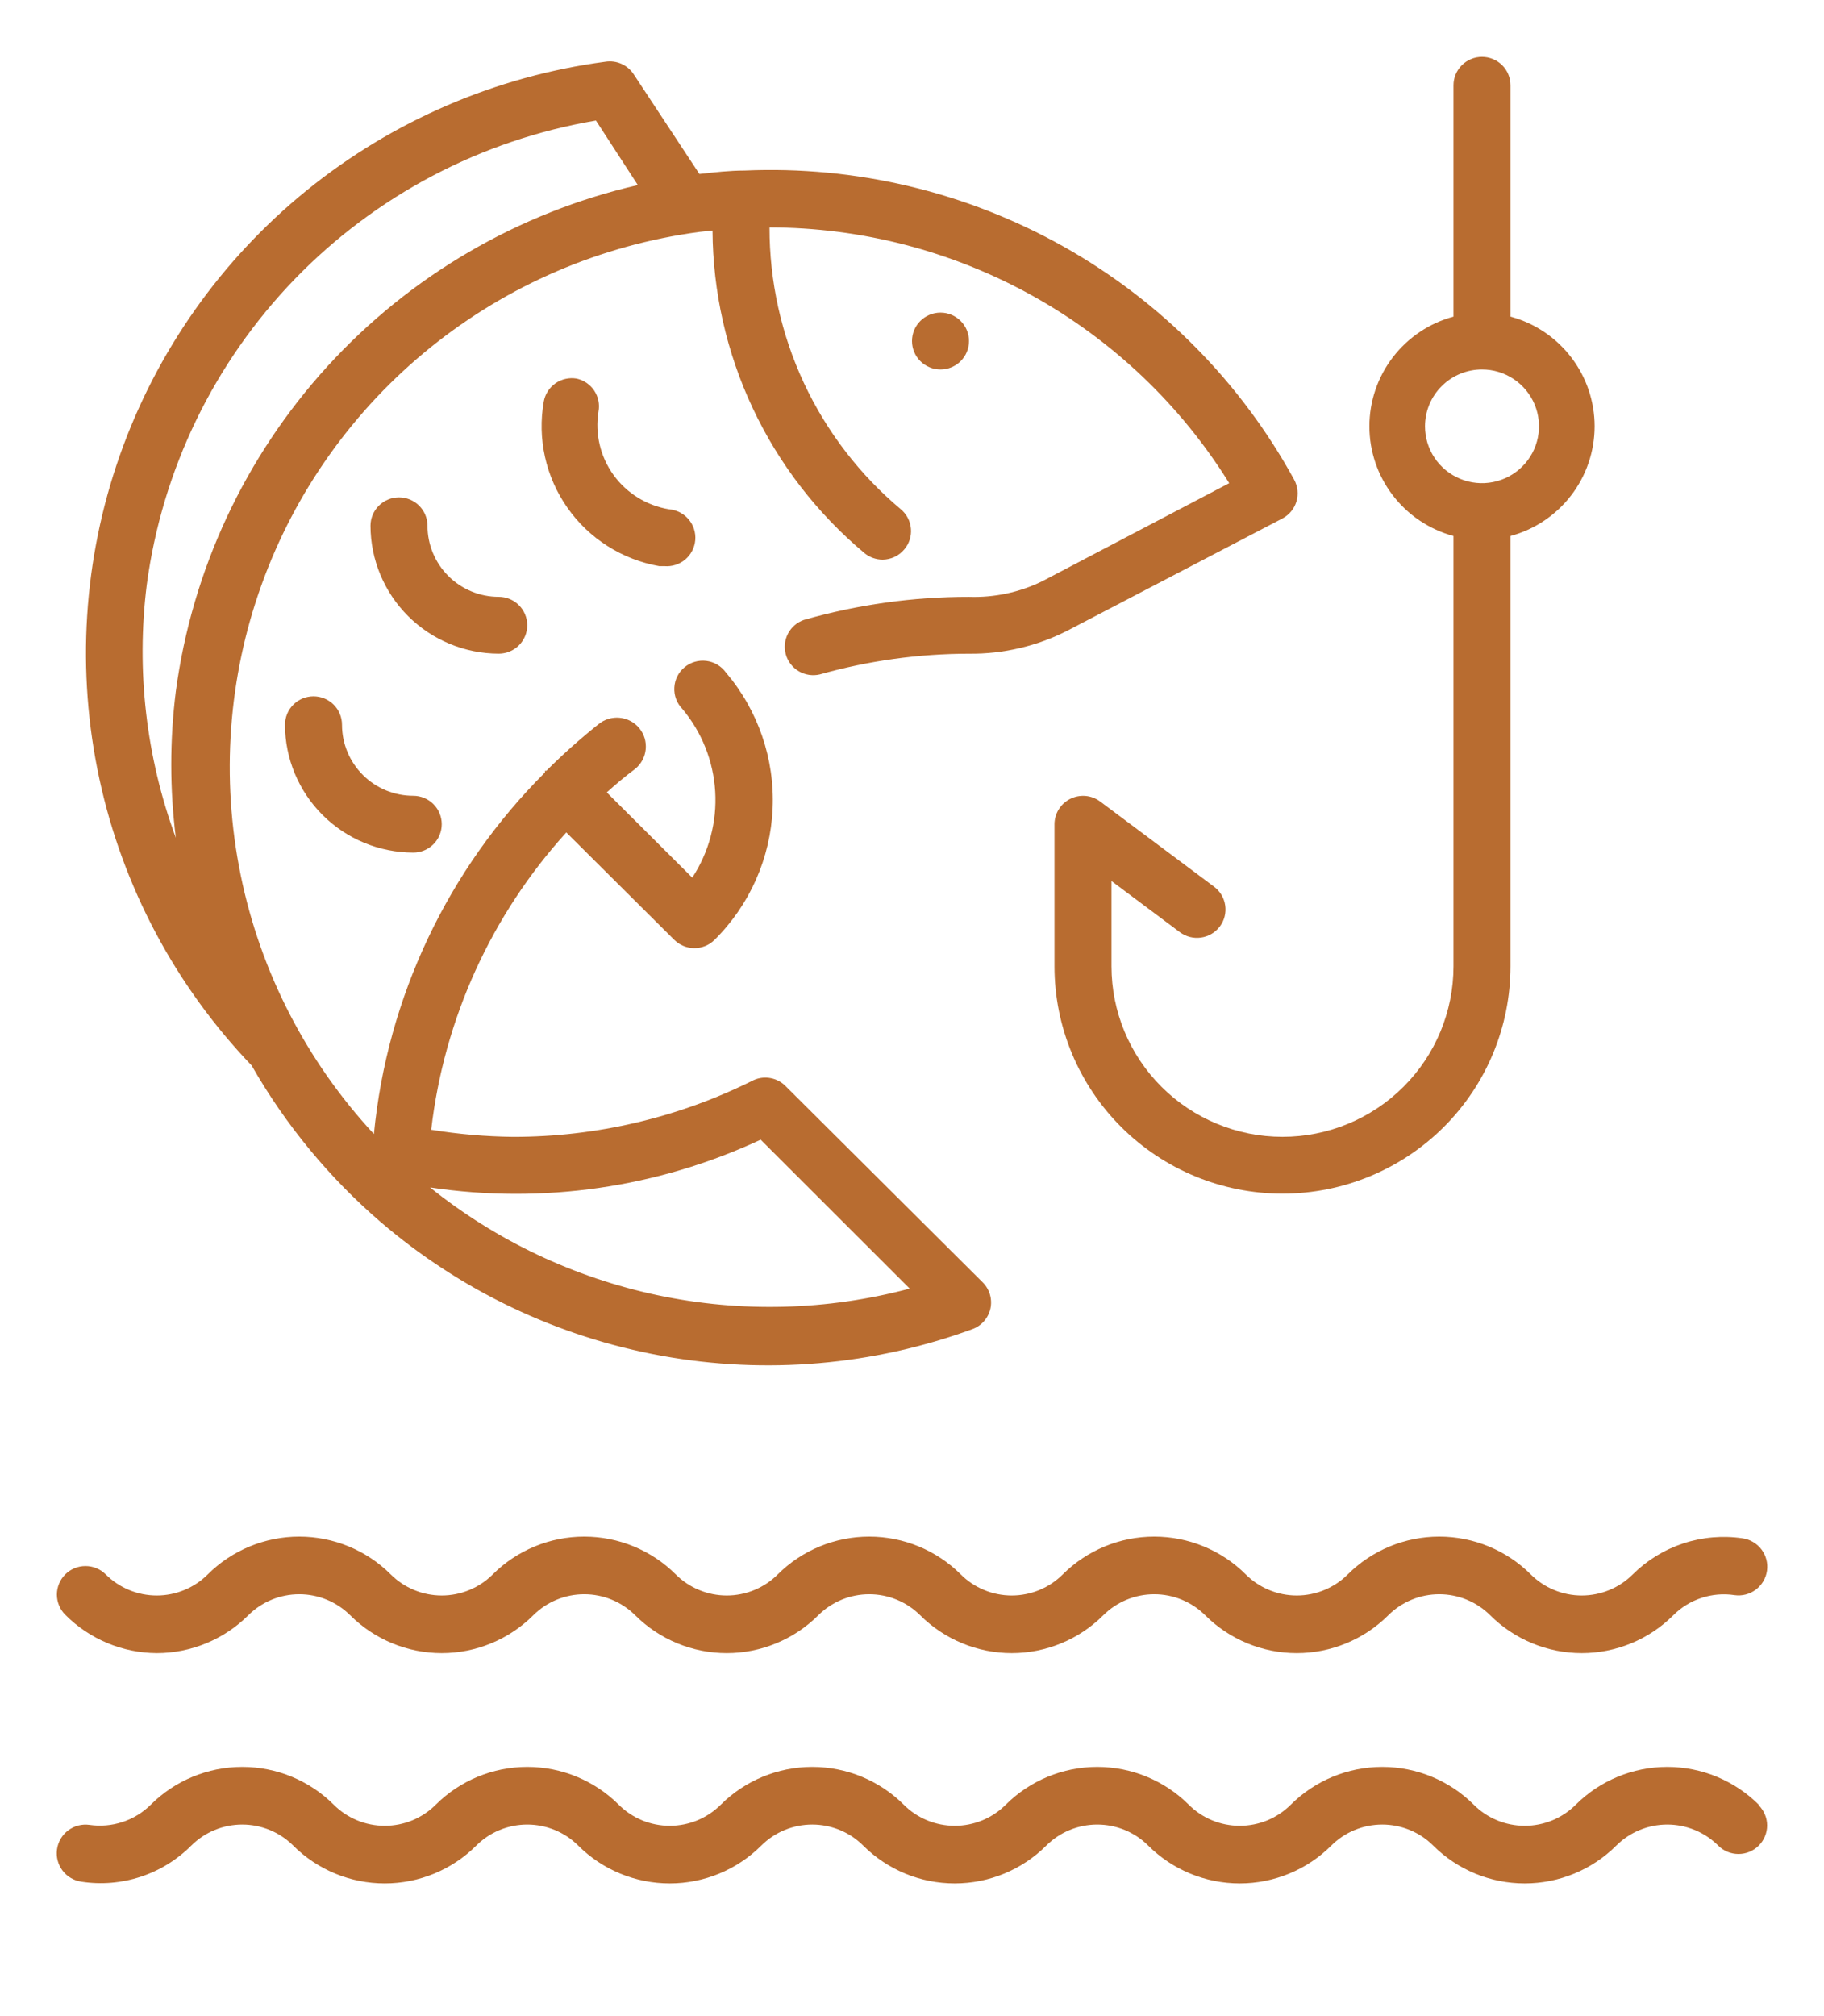 <?xml version="1.0" encoding="UTF-8"?> <svg xmlns="http://www.w3.org/2000/svg" width="76" height="84" viewBox="0 0 76 84" fill="none"> <path d="M15.865 50.918C19.202 53.782 23.245 55.705 27.577 56.49C31.909 57.274 36.372 56.892 40.506 55.382C40.694 55.316 40.863 55.202 40.995 55.053C41.128 54.904 41.221 54.724 41.266 54.53C41.31 54.334 41.304 54.13 41.248 53.938C41.192 53.745 41.088 53.57 40.945 53.428L32.751 45.27C32.583 45.092 32.364 44.97 32.124 44.922C31.884 44.873 31.634 44.899 31.41 44.998C28.296 46.558 24.86 47.369 21.375 47.366C20.233 47.353 19.094 47.254 17.967 47.07C18.503 42.457 20.471 38.127 23.596 34.684L28.096 39.16C28.318 39.379 28.616 39.502 28.928 39.504C29.084 39.504 29.239 39.474 29.384 39.416C29.528 39.357 29.66 39.27 29.771 39.16C31.241 37.703 32.106 35.747 32.194 33.681C32.282 31.616 31.586 29.594 30.246 28.018C30.15 27.886 30.029 27.775 29.888 27.692C29.748 27.609 29.592 27.555 29.43 27.535C29.268 27.515 29.104 27.528 28.948 27.574C28.791 27.62 28.646 27.698 28.521 27.802C28.395 27.906 28.293 28.035 28.22 28.181C28.147 28.326 28.105 28.485 28.097 28.648C28.088 28.81 28.113 28.973 28.17 29.125C28.227 29.277 28.316 29.416 28.429 29.533C29.245 30.507 29.725 31.715 29.8 32.982C29.875 34.248 29.54 35.505 28.845 36.567L25.282 33.015C25.662 32.671 26.042 32.352 26.47 32.032C26.717 31.829 26.873 31.537 26.904 31.22C26.936 30.902 26.839 30.585 26.636 30.338C26.433 30.092 26.14 29.936 25.821 29.905C25.503 29.874 25.185 29.97 24.938 30.173C24.178 30.779 23.452 31.427 22.765 32.115H22.705V32.186C18.652 36.231 16.133 41.555 15.58 47.248C12.772 44.224 10.851 40.49 10.027 36.452C9.202 32.414 9.505 28.228 10.903 24.351C12.301 20.473 14.74 17.053 17.954 14.463C21.168 11.873 25.034 10.213 29.13 9.664L29.688 9.605C29.703 12.166 30.275 14.693 31.366 17.011C32.457 19.33 34.04 21.384 36.005 23.033C36.22 23.216 36.494 23.317 36.777 23.317C36.95 23.315 37.12 23.276 37.275 23.203C37.431 23.129 37.569 23.023 37.679 22.89C37.78 22.772 37.856 22.634 37.904 22.486C37.951 22.337 37.969 22.181 37.955 22.026C37.942 21.871 37.898 21.72 37.827 21.582C37.755 21.444 37.656 21.321 37.537 21.221C35.82 19.78 34.44 17.982 33.494 15.953C32.548 13.924 32.06 11.712 32.063 9.475C35.901 9.48 39.674 10.461 43.026 12.326C46.378 14.191 49.197 16.877 51.217 20.131L43.427 24.217C42.479 24.68 41.431 24.903 40.375 24.868C38.05 24.865 35.735 25.188 33.499 25.827C33.212 25.926 32.973 26.131 32.833 26.4C32.693 26.669 32.661 26.981 32.745 27.273C32.828 27.564 33.021 27.813 33.283 27.967C33.545 28.121 33.856 28.169 34.153 28.101C36.177 27.529 38.271 27.238 40.375 27.236C41.807 27.252 43.222 26.919 44.496 26.265L53.438 21.6C53.576 21.526 53.699 21.427 53.798 21.306C53.898 21.185 53.972 21.046 54.018 20.896C54.063 20.746 54.078 20.589 54.062 20.433C54.046 20.278 53.999 20.127 53.925 19.989C51.698 15.92 48.37 12.555 44.321 10.277C40.272 8 35.662 6.901 31.018 7.106C30.4 7.106 29.771 7.177 29.141 7.248L26.41 3.104C26.286 2.91 26.107 2.756 25.896 2.661C25.685 2.566 25.451 2.535 25.223 2.571C20.661 3.178 16.356 5.032 12.786 7.927C9.215 10.822 6.518 14.647 4.992 18.976C3.466 23.306 3.172 27.972 4.142 32.458C5.111 36.944 7.307 41.075 10.486 44.394C11.893 46.859 13.712 49.065 15.865 50.918ZM31.695 47.484L37.905 53.689C34.476 54.603 30.879 54.698 27.407 53.966C23.934 53.233 20.683 51.694 17.919 49.474C22.608 50.178 27.399 49.486 31.695 47.484ZM6.116 24.359C6.757 19.566 8.92 15.104 12.287 11.624C15.655 8.145 20.05 5.832 24.831 5.022L26.576 7.71C21.598 8.857 17.089 11.49 13.649 15.258C10.21 19.026 8.005 23.749 7.327 28.799C7.072 30.828 7.072 32.88 7.327 34.909C6.085 31.539 5.669 27.922 6.116 24.359Z" fill="#B86C30"></path> <path d="M39.188 15.394C39.843 15.394 40.375 14.864 40.375 14.21C40.375 13.556 39.843 13.025 39.188 13.025C38.532 13.025 38 13.556 38 14.21C38 14.864 38.532 15.394 39.188 15.394Z" fill="#B86C30"></path> <path d="M60.562 22.333V40.26C60.562 42.145 59.812 43.952 58.475 45.284C57.139 46.617 55.327 47.365 53.437 47.365C51.548 47.365 49.735 46.617 48.399 45.284C47.063 43.952 46.312 42.145 46.312 40.26V36.708L49.162 38.84C49.414 39.028 49.731 39.109 50.043 39.064C50.355 39.02 50.636 38.854 50.825 38.603C51.014 38.352 51.095 38.036 51.05 37.725C51.006 37.414 50.839 37.133 50.587 36.945L45.837 33.393C45.66 33.261 45.449 33.181 45.229 33.162C45.009 33.144 44.788 33.186 44.59 33.286C44.395 33.385 44.23 33.535 44.115 33.721C43.999 33.907 43.938 34.121 43.937 34.34V40.26C43.937 42.773 44.938 45.182 46.72 46.959C48.502 48.735 50.918 49.733 53.437 49.733C55.957 49.733 58.373 48.735 60.155 46.959C61.937 45.182 62.937 42.773 62.937 40.26V22.333C63.944 22.06 64.832 21.465 65.465 20.639C66.099 19.813 66.442 18.802 66.442 17.762C66.442 16.723 66.099 15.712 65.465 14.886C64.832 14.06 63.944 13.464 62.937 13.192V3.553C62.937 3.239 62.812 2.938 62.59 2.716C62.367 2.494 62.065 2.369 61.75 2.369C61.435 2.369 61.133 2.494 60.91 2.716C60.688 2.938 60.562 3.239 60.562 3.553V13.192C59.556 13.464 58.668 14.06 58.035 14.886C57.401 15.712 57.058 16.723 57.058 17.762C57.058 18.802 57.401 19.813 58.035 20.639C58.668 21.465 59.556 22.06 60.562 22.333ZM61.75 15.394C62.22 15.394 62.679 15.533 63.069 15.793C63.46 16.054 63.764 16.424 63.944 16.856C64.124 17.289 64.171 17.765 64.079 18.224C63.988 18.684 63.761 19.106 63.429 19.437C63.097 19.768 62.674 19.994 62.213 20.085C61.752 20.177 61.275 20.13 60.841 19.95C60.407 19.771 60.036 19.468 59.775 19.078C59.514 18.689 59.375 18.231 59.375 17.762C59.375 17.134 59.625 16.532 60.071 16.088C60.516 15.644 61.12 15.394 61.75 15.394ZM24.023 15.773C23.715 15.722 23.398 15.793 23.142 15.973C22.887 16.152 22.712 16.425 22.657 16.732C22.385 18.277 22.738 19.867 23.64 21.152C24.541 22.438 25.918 23.314 27.467 23.588H27.68C27.995 23.615 28.308 23.516 28.55 23.313C28.791 23.109 28.942 22.819 28.969 22.505C28.996 22.191 28.896 21.879 28.692 21.638C28.489 21.397 28.197 21.247 27.882 21.22C26.95 21.069 26.117 20.555 25.564 19.791C25.012 19.027 24.787 18.076 24.937 17.147C24.994 16.844 24.93 16.532 24.759 16.275C24.589 16.019 24.325 15.839 24.023 15.773ZM21.969 26.051C21.969 25.737 21.843 25.436 21.621 25.214C21.398 24.992 21.096 24.867 20.781 24.867C19.994 24.867 19.239 24.555 18.682 24C18.125 23.445 17.812 22.692 17.812 21.907C17.812 21.593 17.687 21.292 17.465 21.07C17.242 20.848 16.94 20.723 16.625 20.723C16.31 20.723 16.008 20.848 15.785 21.07C15.562 21.292 15.437 21.593 15.437 21.907C15.441 23.319 16.005 24.673 17.006 25.671C18.007 26.67 19.365 27.232 20.781 27.235C21.096 27.235 21.398 27.111 21.621 26.889C21.843 26.666 21.969 26.365 21.969 26.051ZM14.25 30.196C14.25 29.881 14.125 29.58 13.902 29.358C13.679 29.136 13.377 29.012 13.062 29.012C12.747 29.012 12.445 29.136 12.223 29.358C12 29.58 11.875 29.881 11.875 30.196C11.878 31.608 12.442 32.961 13.444 33.96C14.445 34.959 15.802 35.521 17.219 35.524C17.534 35.524 17.836 35.399 18.058 35.177C18.281 34.955 18.406 34.654 18.406 34.34C18.406 34.026 18.281 33.725 18.058 33.503C17.836 33.281 17.534 33.156 17.219 33.156C16.431 33.156 15.676 32.844 15.119 32.289C14.563 31.734 14.25 30.981 14.25 30.196ZM6.531 68.876C7.961 68.875 9.331 68.308 10.343 67.301C10.622 67.023 10.953 66.802 11.318 66.651C11.683 66.5 12.074 66.423 12.469 66.423C12.863 66.423 13.254 66.5 13.619 66.651C13.984 66.802 14.315 67.023 14.594 67.301C15.605 68.309 16.976 68.876 18.406 68.876C19.836 68.876 21.207 68.309 22.218 67.301C22.497 67.023 22.828 66.802 23.193 66.651C23.558 66.5 23.949 66.423 24.344 66.423C24.738 66.423 25.129 66.5 25.494 66.651C25.859 66.802 26.19 67.023 26.469 67.301C27.48 68.309 28.851 68.876 30.281 68.876C31.711 68.876 33.082 68.309 34.093 67.301C34.372 67.023 34.703 66.802 35.068 66.651C35.433 66.5 35.824 66.423 36.219 66.423C36.613 66.423 37.004 66.5 37.369 66.651C37.734 66.802 38.065 67.023 38.344 67.301C39.355 68.309 40.726 68.876 42.156 68.876C43.586 68.876 44.957 68.309 45.968 67.301C46.247 67.023 46.578 66.802 46.943 66.651C47.308 66.5 47.699 66.423 48.094 66.423C48.488 66.423 48.879 66.5 49.244 66.651C49.609 66.802 49.94 67.023 50.219 67.301C51.23 68.309 52.601 68.876 54.031 68.876C55.461 68.876 56.832 68.309 57.843 67.301C58.122 67.023 58.453 66.802 58.818 66.651C59.183 66.5 59.574 66.423 59.969 66.423C60.363 66.423 60.754 66.5 61.119 66.651C61.484 66.802 61.815 67.023 62.094 67.301C63.105 68.309 64.476 68.876 65.906 68.876C67.336 68.876 68.707 68.309 69.718 67.301C70.047 66.971 70.45 66.722 70.894 66.576C71.337 66.43 71.809 66.39 72.271 66.46C72.427 66.482 72.586 66.473 72.738 66.434C72.891 66.394 73.034 66.326 73.159 66.231C73.285 66.136 73.391 66.018 73.471 65.883C73.551 65.747 73.603 65.598 73.625 65.442C73.647 65.287 73.638 65.128 73.598 64.976C73.559 64.824 73.489 64.682 73.395 64.556C73.3 64.431 73.181 64.326 73.045 64.246C72.91 64.166 72.76 64.114 72.604 64.092C71.777 63.971 70.933 64.043 70.139 64.304C69.345 64.566 68.624 65.008 68.032 65.596C67.753 65.875 67.421 66.096 67.057 66.246C66.692 66.397 66.301 66.475 65.906 66.475C65.511 66.475 65.12 66.397 64.756 66.246C64.391 66.096 64.059 65.875 63.781 65.596C62.77 64.588 61.398 64.022 59.969 64.022C58.539 64.022 57.168 64.588 56.157 65.596C55.878 65.875 55.546 66.096 55.182 66.246C54.817 66.397 54.426 66.475 54.031 66.475C53.636 66.475 53.245 66.397 52.881 66.246C52.516 66.096 52.184 65.875 51.906 65.596C50.895 64.588 49.523 64.022 48.094 64.022C46.664 64.022 45.293 64.588 44.282 65.596C44.003 65.875 43.671 66.096 43.307 66.246C42.942 66.397 42.551 66.475 42.156 66.475C41.761 66.475 41.37 66.397 41.006 66.246C40.641 66.096 40.309 65.875 40.031 65.596C39.02 64.588 37.648 64.022 36.219 64.022C34.789 64.022 33.418 64.588 32.407 65.596C32.128 65.875 31.796 66.096 31.432 66.246C31.067 66.397 30.676 66.475 30.281 66.475C29.886 66.475 29.495 66.397 29.131 66.246C28.766 66.096 28.434 65.875 28.155 65.596C27.145 64.588 25.773 64.022 24.344 64.022C22.914 64.022 21.543 64.588 20.532 65.596C20.253 65.875 19.921 66.096 19.557 66.246C19.192 66.397 18.801 66.475 18.406 66.475C18.011 66.475 17.62 66.397 17.256 66.246C16.891 66.096 16.559 65.875 16.28 65.596C15.27 64.588 13.898 64.022 12.469 64.022C11.039 64.022 9.668 64.588 8.657 65.596C8.378 65.875 8.046 66.096 7.682 66.246C7.317 66.397 6.926 66.475 6.531 66.475C6.136 66.475 5.745 66.397 5.381 66.246C5.016 66.096 4.685 65.875 4.405 65.596C4.182 65.373 3.879 65.248 3.562 65.248C3.246 65.248 2.943 65.373 2.719 65.596C2.496 65.819 2.37 66.121 2.37 66.437C2.37 66.752 2.496 67.055 2.719 67.278C3.727 68.293 5.098 68.868 6.531 68.876ZM73.281 75.192C72.269 74.184 70.898 73.618 69.469 73.618C68.039 73.618 66.668 74.184 65.657 75.192C65.378 75.471 65.046 75.692 64.682 75.843C64.317 75.993 63.926 76.071 63.531 76.071C63.136 76.071 62.745 75.993 62.381 75.843C62.016 75.692 61.684 75.471 61.406 75.192C60.395 74.184 59.023 73.618 57.594 73.618C56.164 73.618 54.793 74.184 53.782 75.192C53.503 75.471 53.171 75.692 52.807 75.843C52.442 75.993 52.051 76.071 51.656 76.071C51.261 76.071 50.87 75.993 50.506 75.843C50.141 75.692 49.809 75.471 49.531 75.192C48.52 74.184 47.148 73.618 45.719 73.618C44.289 73.618 42.918 74.184 41.907 75.192C41.628 75.471 41.296 75.692 40.932 75.843C40.567 75.993 40.176 76.071 39.781 76.071C39.386 76.071 38.995 75.993 38.631 75.843C38.266 75.692 37.934 75.471 37.656 75.192C36.645 74.184 35.273 73.618 33.844 73.618C32.414 73.618 31.043 74.184 30.032 75.192C29.753 75.471 29.421 75.692 29.057 75.843C28.692 75.993 28.301 76.071 27.906 76.071C27.511 76.071 27.12 75.993 26.756 75.843C26.391 75.692 26.059 75.471 25.78 75.192C24.77 74.184 23.398 73.618 21.969 73.618C20.539 73.618 19.168 74.184 18.157 75.192C17.878 75.471 17.546 75.692 17.182 75.843C16.817 75.993 16.426 76.071 16.031 76.071C15.636 76.071 15.245 75.993 14.881 75.843C14.516 75.692 14.184 75.471 13.905 75.192C12.895 74.184 11.523 73.618 10.094 73.618C8.664 73.618 7.293 74.184 6.282 75.192C5.951 75.521 5.548 75.768 5.105 75.913C4.662 76.059 4.19 76.1 3.729 76.033C3.414 75.989 3.094 76.072 2.84 76.263C2.586 76.454 2.419 76.737 2.375 77.052C2.331 77.366 2.414 77.684 2.605 77.937C2.797 78.191 3.081 78.357 3.396 78.401C4.223 78.527 5.068 78.456 5.862 78.195C6.657 77.933 7.378 77.489 7.968 76.898C8.247 76.619 8.578 76.398 8.943 76.247C9.308 76.097 9.699 76.019 10.094 76.019C10.488 76.019 10.879 76.097 11.244 76.247C11.609 76.398 11.94 76.619 12.219 76.898C13.23 77.906 14.601 78.472 16.031 78.472C17.461 78.472 18.832 77.906 19.843 76.898C20.122 76.619 20.453 76.398 20.818 76.247C21.183 76.097 21.574 76.019 21.969 76.019C22.363 76.019 22.754 76.097 23.119 76.247C23.484 76.398 23.815 76.619 24.094 76.898C25.105 77.906 26.476 78.472 27.906 78.472C29.336 78.472 30.707 77.906 31.718 76.898C31.997 76.619 32.328 76.398 32.693 76.247C33.058 76.097 33.449 76.019 33.844 76.019C34.238 76.019 34.629 76.097 34.994 76.247C35.359 76.398 35.69 76.619 35.969 76.898C36.98 77.906 38.351 78.472 39.781 78.472C41.211 78.472 42.582 77.906 43.593 76.898C43.872 76.619 44.203 76.398 44.568 76.247C44.933 76.097 45.324 76.019 45.719 76.019C46.113 76.019 46.504 76.097 46.869 76.247C47.234 76.398 47.565 76.619 47.844 76.898C48.855 77.906 50.226 78.472 51.656 78.472C53.086 78.472 54.457 77.906 55.468 76.898C55.747 76.619 56.078 76.398 56.443 76.247C56.808 76.097 57.199 76.019 57.594 76.019C57.988 76.019 58.379 76.097 58.744 76.247C59.109 76.398 59.44 76.619 59.719 76.898C60.73 77.906 62.101 78.472 63.531 78.472C64.961 78.472 66.332 77.906 67.343 76.898C67.622 76.619 67.953 76.398 68.318 76.247C68.683 76.097 69.074 76.019 69.469 76.019C69.863 76.019 70.254 76.097 70.619 76.247C70.984 76.398 71.315 76.619 71.594 76.898C71.818 77.121 72.121 77.246 72.437 77.246C72.754 77.246 73.057 77.121 73.281 76.898C73.504 76.675 73.63 76.372 73.63 76.057C73.63 75.742 73.504 75.439 73.281 75.216V75.192Z" fill="#B86C30"></path> </svg> 